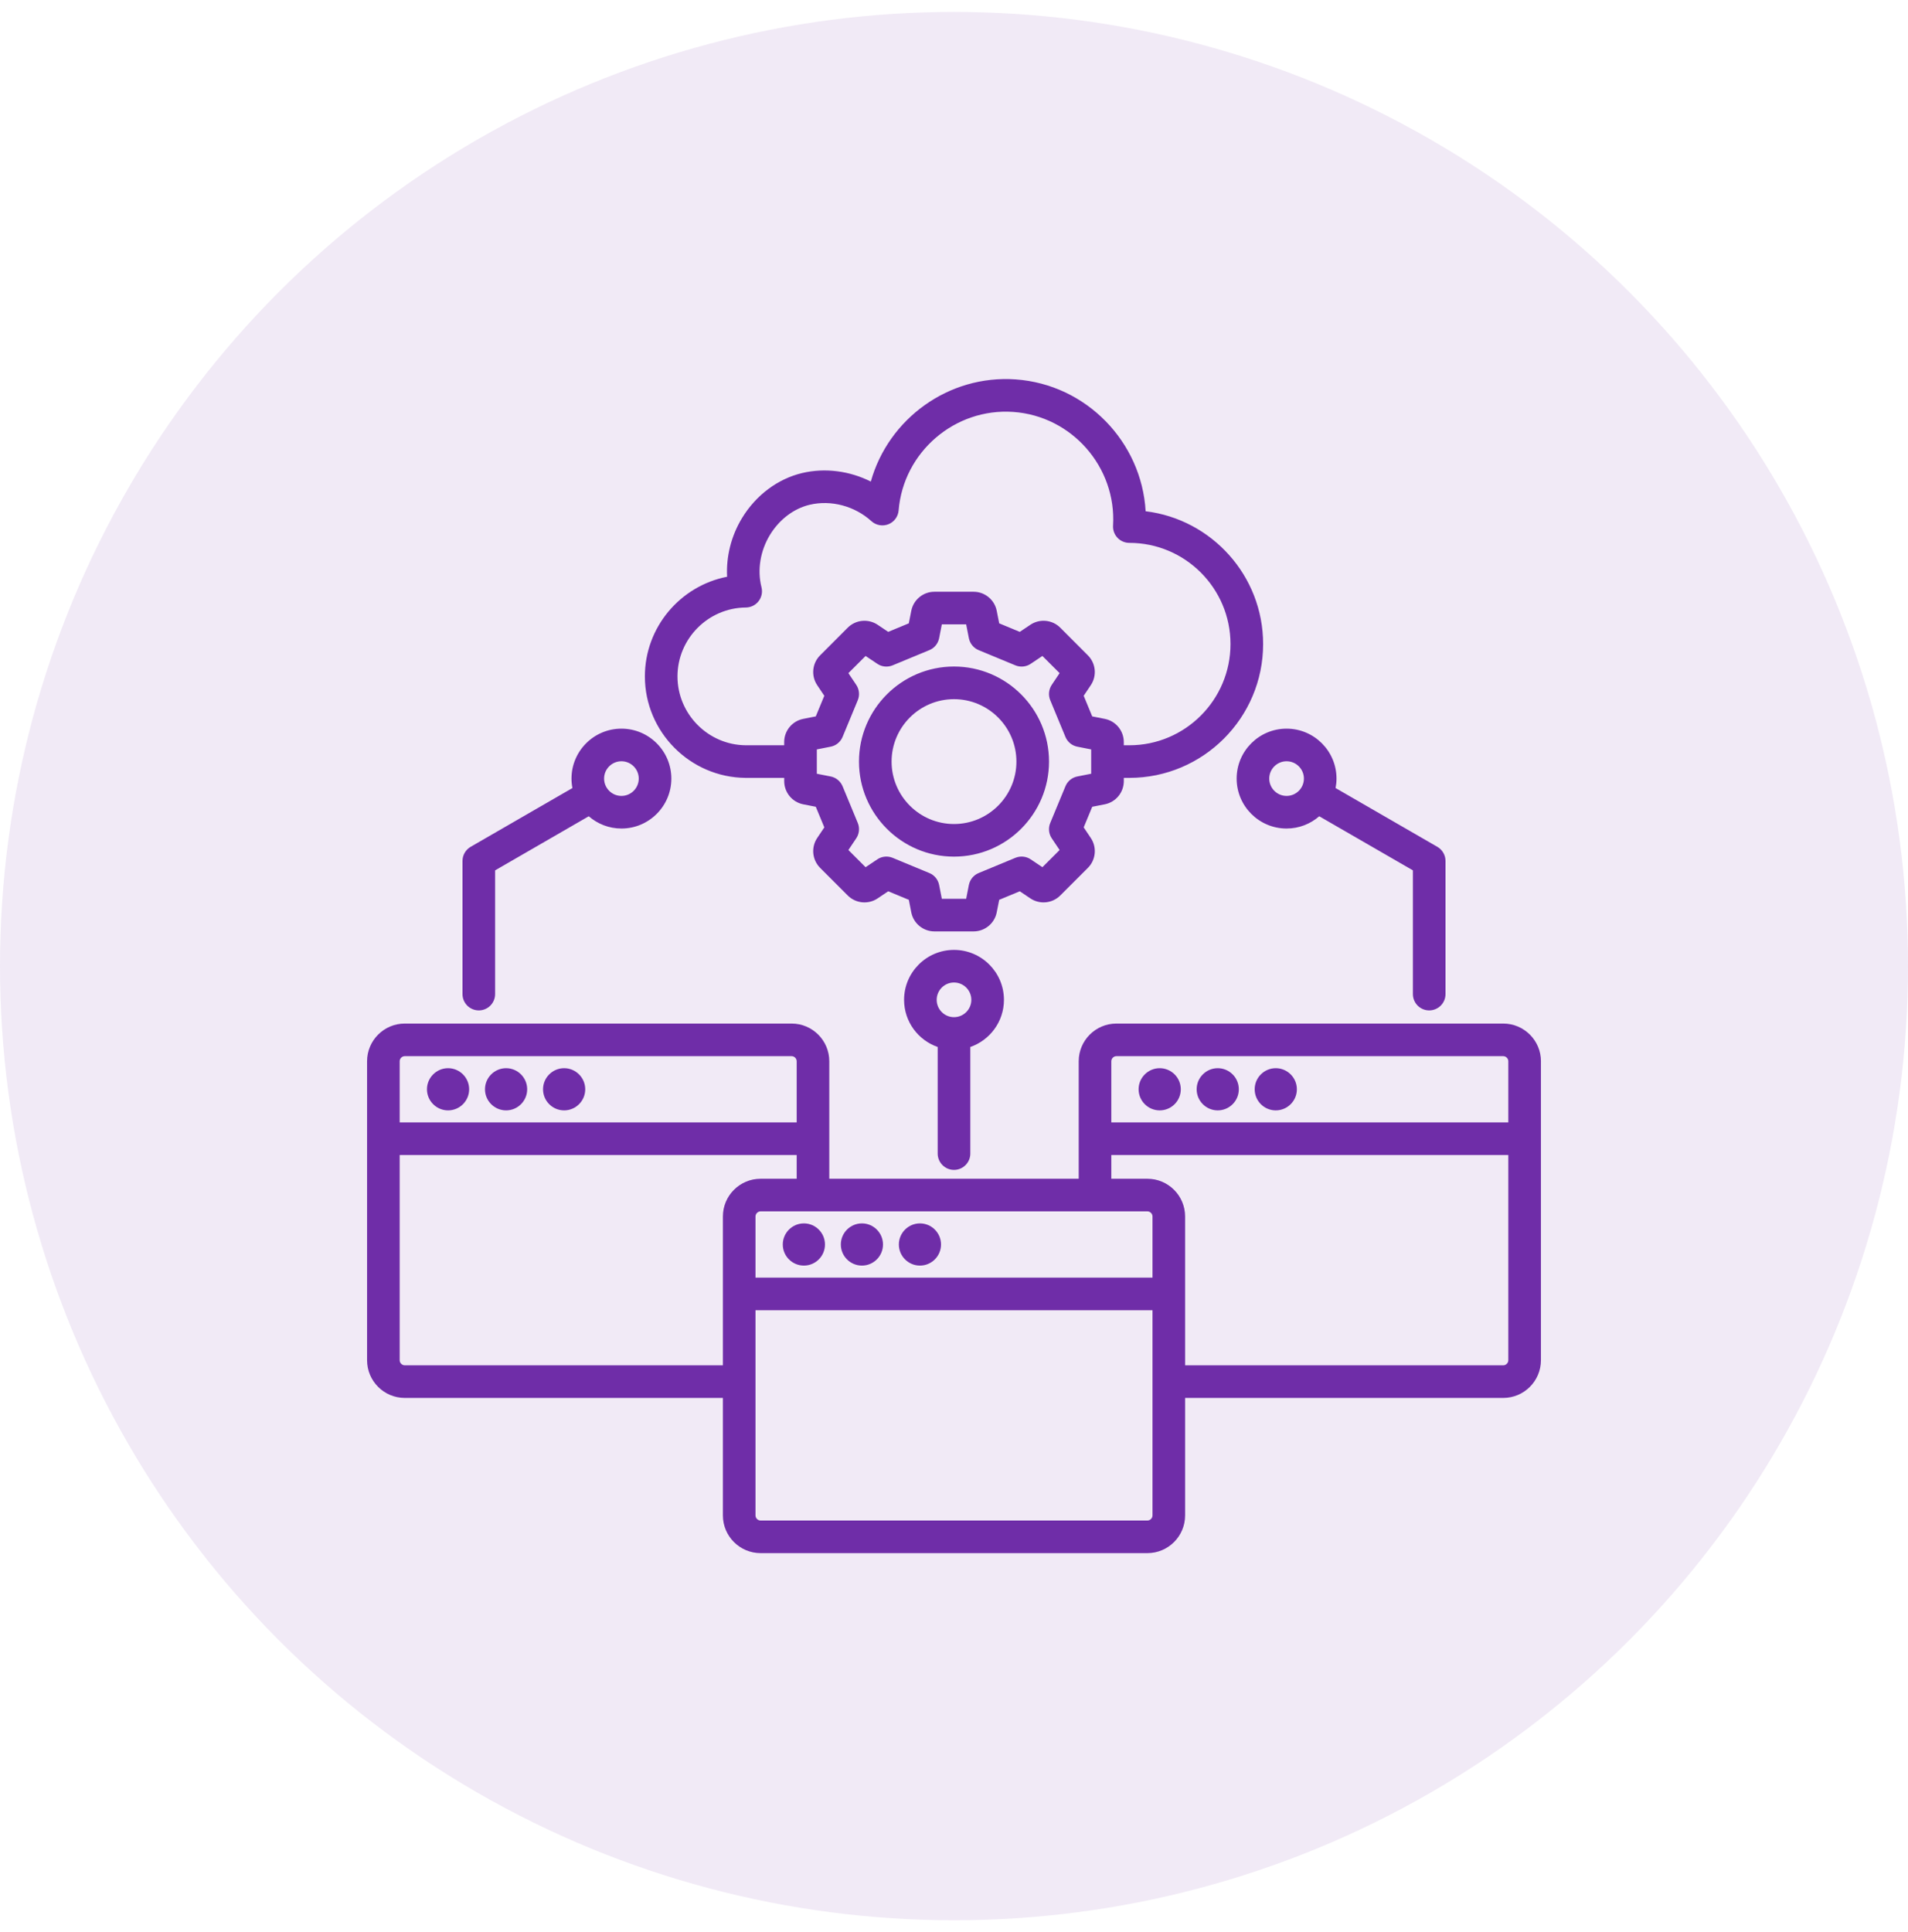 <svg xmlns="http://www.w3.org/2000/svg" width="80" height="81" viewBox="0 0 80 81" fill="none"><circle cx="40" cy="40.5" r="40" fill="#6F2DA8" fill-opacity="0.1"></circle><g clip-path="url(#clip0_839_540)"><path d="M17.902 45.664C17.902 45.177 18.3 44.78 18.787 44.78C19.274 44.78 19.671 45.177 19.671 45.664C19.671 46.152 19.274 46.549 18.787 46.549C18.3 46.549 17.902 46.152 17.902 45.664ZM21.22 46.549C21.707 46.549 22.104 46.152 22.104 45.664C22.104 45.177 21.707 44.78 21.22 44.78C20.733 44.78 20.335 45.177 20.335 45.664C20.335 46.152 20.733 46.549 21.22 46.549ZM23.653 46.549C24.14 46.549 24.538 46.152 24.538 45.664C24.538 45.177 24.14 44.78 23.653 44.78C23.166 44.78 22.769 45.177 22.769 45.664C22.769 46.152 23.166 46.549 23.653 46.549ZM27.039 28.356C27.039 26.292 28.527 24.558 30.487 24.178C30.442 23.331 30.658 22.465 31.114 21.715C31.695 20.758 32.614 20.071 33.635 19.83C34.595 19.603 35.626 19.741 36.512 20.188C37.248 17.559 39.768 15.706 42.584 15.905C45.55 16.115 47.869 18.529 48.035 21.432C50.807 21.77 52.961 24.138 52.961 27C52.961 30.094 50.444 32.61 47.351 32.61H47.12V32.747C47.119 32.976 47.04 33.198 46.894 33.375C46.749 33.552 46.547 33.673 46.322 33.718L45.796 33.821L45.438 34.685L45.737 35.131C45.999 35.522 45.948 36.048 45.615 36.381L44.454 37.541C44.292 37.703 44.079 37.803 43.851 37.825C43.623 37.848 43.394 37.79 43.204 37.663L42.758 37.364L41.895 37.722L41.791 38.248C41.7 38.711 41.292 39.046 40.821 39.046H39.18C38.709 39.046 38.3 38.711 38.209 38.248L38.106 37.722L37.242 37.364L36.796 37.663C36.405 37.926 35.879 37.874 35.546 37.541L34.386 36.381C34.224 36.218 34.124 36.005 34.101 35.777C34.079 35.55 34.136 35.321 34.264 35.13L34.563 34.685L34.205 33.821L33.678 33.718C33.216 33.627 32.881 33.218 32.881 32.747V32.61H31.266C28.933 32.592 27.039 30.683 27.039 28.356L27.039 28.356ZM45.752 31.417L45.172 31.302C45.062 31.281 44.958 31.232 44.871 31.161C44.784 31.089 44.716 30.998 44.673 30.894L44.035 29.353C43.992 29.249 43.975 29.136 43.986 29.024C43.997 28.912 44.036 28.805 44.098 28.711L44.428 28.219L43.707 27.499L43.216 27.828C43.122 27.891 43.014 27.93 42.902 27.941C42.79 27.952 42.677 27.935 42.573 27.892L41.033 27.254C40.929 27.211 40.837 27.143 40.766 27.056C40.695 26.969 40.646 26.865 40.624 26.755L40.51 26.174H39.49L39.376 26.755C39.354 26.865 39.305 26.968 39.234 27.056C39.163 27.143 39.071 27.211 38.967 27.254L37.427 27.892C37.323 27.935 37.21 27.952 37.098 27.941C36.986 27.93 36.878 27.891 36.785 27.828L36.293 27.499L35.572 28.219L35.902 28.711C35.965 28.805 36.003 28.912 36.014 29.024C36.026 29.136 36.009 29.249 35.966 29.353L35.328 30.894C35.285 30.998 35.216 31.089 35.129 31.161C35.042 31.232 34.939 31.281 34.828 31.302L34.248 31.417V32.436L34.828 32.551C34.939 32.572 35.042 32.621 35.129 32.693C35.216 32.764 35.284 32.856 35.328 32.96L35.966 34.5C36.009 34.604 36.025 34.717 36.014 34.829C36.003 34.941 35.965 35.049 35.902 35.142L35.572 35.634L36.293 36.355L36.785 36.025C36.878 35.962 36.986 35.923 37.098 35.912C37.21 35.901 37.323 35.918 37.427 35.961L38.967 36.599C39.071 36.642 39.163 36.71 39.234 36.797C39.306 36.885 39.354 36.988 39.376 37.098L39.49 37.679H40.51L40.624 37.098C40.646 36.988 40.695 36.885 40.766 36.797C40.837 36.71 40.929 36.642 41.033 36.599L42.573 35.961C42.677 35.918 42.79 35.901 42.902 35.912C43.014 35.923 43.122 35.962 43.216 36.025L43.707 36.354L44.428 35.634L44.098 35.142C44.035 35.049 43.997 34.941 43.986 34.829C43.975 34.717 43.991 34.604 44.035 34.5L44.673 32.96C44.716 32.855 44.784 32.764 44.871 32.692C44.958 32.621 45.061 32.572 45.172 32.551L45.752 32.436V31.417L45.752 31.417ZM28.406 28.356C28.406 29.935 29.691 31.231 31.271 31.243H32.88V31.106C32.88 30.635 33.216 30.227 33.678 30.136L34.205 30.032L34.562 29.168L34.264 28.723C34.001 28.331 34.052 27.806 34.386 27.473L35.546 26.312C35.708 26.151 35.921 26.05 36.149 26.028C36.377 26.006 36.606 26.063 36.796 26.19L37.242 26.489L38.105 26.131L38.209 25.605C38.3 25.142 38.708 24.807 39.179 24.807H40.82C41.291 24.807 41.7 25.142 41.791 25.605L41.895 26.131L42.758 26.489L43.204 26.19C43.595 25.928 44.121 25.979 44.454 26.312L45.614 27.473C45.776 27.635 45.876 27.848 45.899 28.076C45.921 28.304 45.864 28.532 45.736 28.723L45.438 29.168L45.795 30.032L46.322 30.136C46.784 30.227 47.119 30.635 47.119 31.106V31.243H47.351C49.69 31.243 51.593 29.34 51.593 27C51.593 24.661 49.69 22.758 47.351 22.758C47.258 22.758 47.166 22.739 47.08 22.702C46.994 22.665 46.917 22.611 46.853 22.543C46.789 22.475 46.74 22.395 46.708 22.307C46.676 22.22 46.663 22.126 46.669 22.033C46.815 19.58 44.94 17.442 42.488 17.269C40.035 17.095 37.878 18.948 37.678 21.398C37.668 21.525 37.622 21.646 37.546 21.749C37.47 21.852 37.367 21.931 37.248 21.978C37.129 22.024 37 22.037 36.874 22.014C36.748 21.991 36.632 21.934 36.537 21.848C35.837 21.212 34.845 20.948 33.949 21.16C33.282 21.318 32.675 21.779 32.282 22.425C31.875 23.095 31.746 23.895 31.928 24.618C31.953 24.718 31.956 24.823 31.935 24.924C31.913 25.026 31.87 25.121 31.806 25.203C31.743 25.285 31.662 25.351 31.569 25.397C31.476 25.443 31.374 25.467 31.271 25.468C29.691 25.481 28.406 26.776 28.406 28.356L28.406 28.356ZM43.984 31.927C43.984 34.123 42.197 35.911 40 35.911C37.803 35.911 36.016 34.123 36.016 31.927C36.016 29.73 37.803 27.942 40 27.942C42.197 27.942 43.984 29.73 43.984 31.927ZM42.617 31.927C42.617 30.484 41.443 29.31 40 29.31C38.557 29.31 37.383 30.483 37.383 31.927C37.383 33.37 38.557 34.544 40 34.544C41.443 34.544 42.617 33.37 42.617 31.927ZM64.609 44.489V57.022C64.609 57.894 63.9 58.603 63.029 58.603H49.69V63.528C49.69 64.4 48.981 65.109 48.11 65.109H31.89C31.019 65.109 30.31 64.4 30.31 63.528V58.603H16.971C16.1 58.603 15.391 57.894 15.391 57.022V44.489C15.391 43.618 16.1 42.909 16.971 42.909H33.191C34.062 42.909 34.771 43.618 34.771 44.489V49.415H45.229V44.489C45.229 43.618 45.938 42.909 46.81 42.909H63.029C63.9 42.909 64.61 43.618 64.61 44.489H64.609ZM46.596 44.489V47.053H63.242V44.489C63.242 44.374 63.144 44.276 63.029 44.276H46.81C46.694 44.276 46.596 44.373 46.596 44.489H46.596ZM48.323 50.996C48.323 50.88 48.225 50.782 48.11 50.782H31.89C31.775 50.782 31.677 50.88 31.677 50.996V53.559H48.323V50.996ZM16.758 44.489V47.053H33.404V44.489C33.404 44.373 33.306 44.276 33.191 44.276H16.971C16.856 44.276 16.758 44.373 16.758 44.489ZM30.31 57.236V50.996C30.31 50.124 31.019 49.415 31.89 49.415H33.404V48.42H16.758V57.022C16.758 57.138 16.856 57.236 16.972 57.236H30.31L30.31 57.236ZM48.323 63.528V54.927H31.677V63.528C31.677 63.644 31.775 63.742 31.89 63.742H48.11C48.225 63.742 48.323 63.644 48.323 63.528ZM63.242 57.022V48.42H46.596V49.415H48.11C48.981 49.415 49.69 50.124 49.69 50.996V57.236H63.029C63.144 57.236 63.242 57.138 63.242 57.022ZM48.625 46.549C49.112 46.549 49.509 46.152 49.509 45.664C49.509 45.177 49.112 44.78 48.625 44.78C48.138 44.78 47.74 45.177 47.74 45.664C47.74 46.152 48.138 46.549 48.625 46.549ZM51.058 46.549C51.545 46.549 51.942 46.152 51.942 45.664C51.942 45.177 51.545 44.78 51.058 44.78C50.571 44.78 50.174 45.177 50.174 45.664C50.174 46.152 50.571 46.549 51.058 46.549ZM53.491 46.549C53.978 46.549 54.376 46.152 54.376 45.664C54.376 45.177 53.978 44.78 53.491 44.78C53.004 44.78 52.607 45.177 52.607 45.664C52.607 46.152 53.004 46.549 53.491 46.549ZM36.139 51.286C35.652 51.286 35.255 51.684 35.255 52.171C35.255 52.658 35.652 53.055 36.139 53.055C36.626 53.055 37.023 52.658 37.023 52.171C37.023 51.684 36.626 51.286 36.139 51.286ZM38.572 51.286C38.085 51.286 37.688 51.684 37.688 52.171C37.688 52.658 38.085 53.055 38.572 53.055C39.059 53.055 39.456 52.658 39.456 52.171C39.456 51.684 39.059 51.286 38.572 51.286ZM33.706 51.286C33.219 51.286 32.821 51.684 32.821 52.171C32.821 52.658 33.219 53.055 33.706 53.055C34.193 53.055 34.59 52.658 34.59 52.171C34.59 51.684 34.193 51.286 33.706 51.286ZM53.944 30.546C55.099 30.546 56.038 31.485 56.038 32.639C56.038 32.775 56.024 32.908 55.999 33.036L60.266 35.5C60.37 35.56 60.456 35.646 60.516 35.75C60.576 35.854 60.608 35.972 60.608 36.092V41.673C60.608 41.855 60.536 42.029 60.408 42.157C60.279 42.285 60.105 42.357 59.924 42.357C59.743 42.357 59.569 42.285 59.441 42.157C59.313 42.029 59.241 41.855 59.241 41.673V36.486L55.314 34.219C54.946 34.538 54.468 34.733 53.944 34.733C52.79 34.733 51.851 33.794 51.851 32.639C51.851 31.485 52.79 30.546 53.944 30.546L53.944 30.546ZM53.218 32.639C53.218 33.04 53.544 33.366 53.944 33.366C54.345 33.366 54.671 33.04 54.671 32.639C54.671 32.239 54.345 31.913 53.944 31.913C53.544 31.913 53.218 32.239 53.218 32.639ZM39.316 48.36V43.891C38.497 43.607 37.907 42.829 37.907 41.915C37.907 40.76 38.846 39.821 40 39.821C41.154 39.821 42.094 40.76 42.094 41.915C42.094 42.829 41.503 43.607 40.684 43.891V48.36C40.684 48.541 40.612 48.715 40.483 48.843C40.355 48.971 40.181 49.044 40 49.044C39.819 49.044 39.645 48.971 39.517 48.843C39.389 48.715 39.316 48.541 39.316 48.36H39.316ZM39.274 41.915C39.274 42.315 39.599 42.641 40 42.641C40.401 42.641 40.727 42.315 40.727 41.915C40.727 41.514 40.401 41.188 40 41.188C39.599 41.188 39.274 41.514 39.274 41.915ZM19.392 41.674V36.092C19.392 35.972 19.424 35.854 19.484 35.75C19.544 35.646 19.63 35.56 19.734 35.5L24.001 33.036C23.975 32.906 23.962 32.773 23.962 32.64C23.962 31.485 24.901 30.546 26.056 30.546C27.21 30.546 28.149 31.485 28.149 32.64C28.149 33.794 27.21 34.733 26.056 34.733C25.532 34.733 25.054 34.538 24.686 34.219L20.759 36.487V41.674C20.759 41.855 20.687 42.029 20.559 42.157C20.431 42.285 20.257 42.357 20.076 42.357C19.895 42.357 19.721 42.285 19.592 42.157C19.464 42.029 19.392 41.855 19.392 41.674V41.674ZM25.329 32.639C25.329 33.04 25.655 33.366 26.056 33.366C26.456 33.366 26.782 33.04 26.782 32.639C26.782 32.239 26.456 31.913 26.056 31.913C25.655 31.913 25.329 32.239 25.329 32.639Z" fill="#6F2DA8"></path></g><defs><clipPath id="clip0_839_540"><rect width="50" height="50" fill="white" transform="translate(15 15.5)"></rect></clipPath></defs></svg>